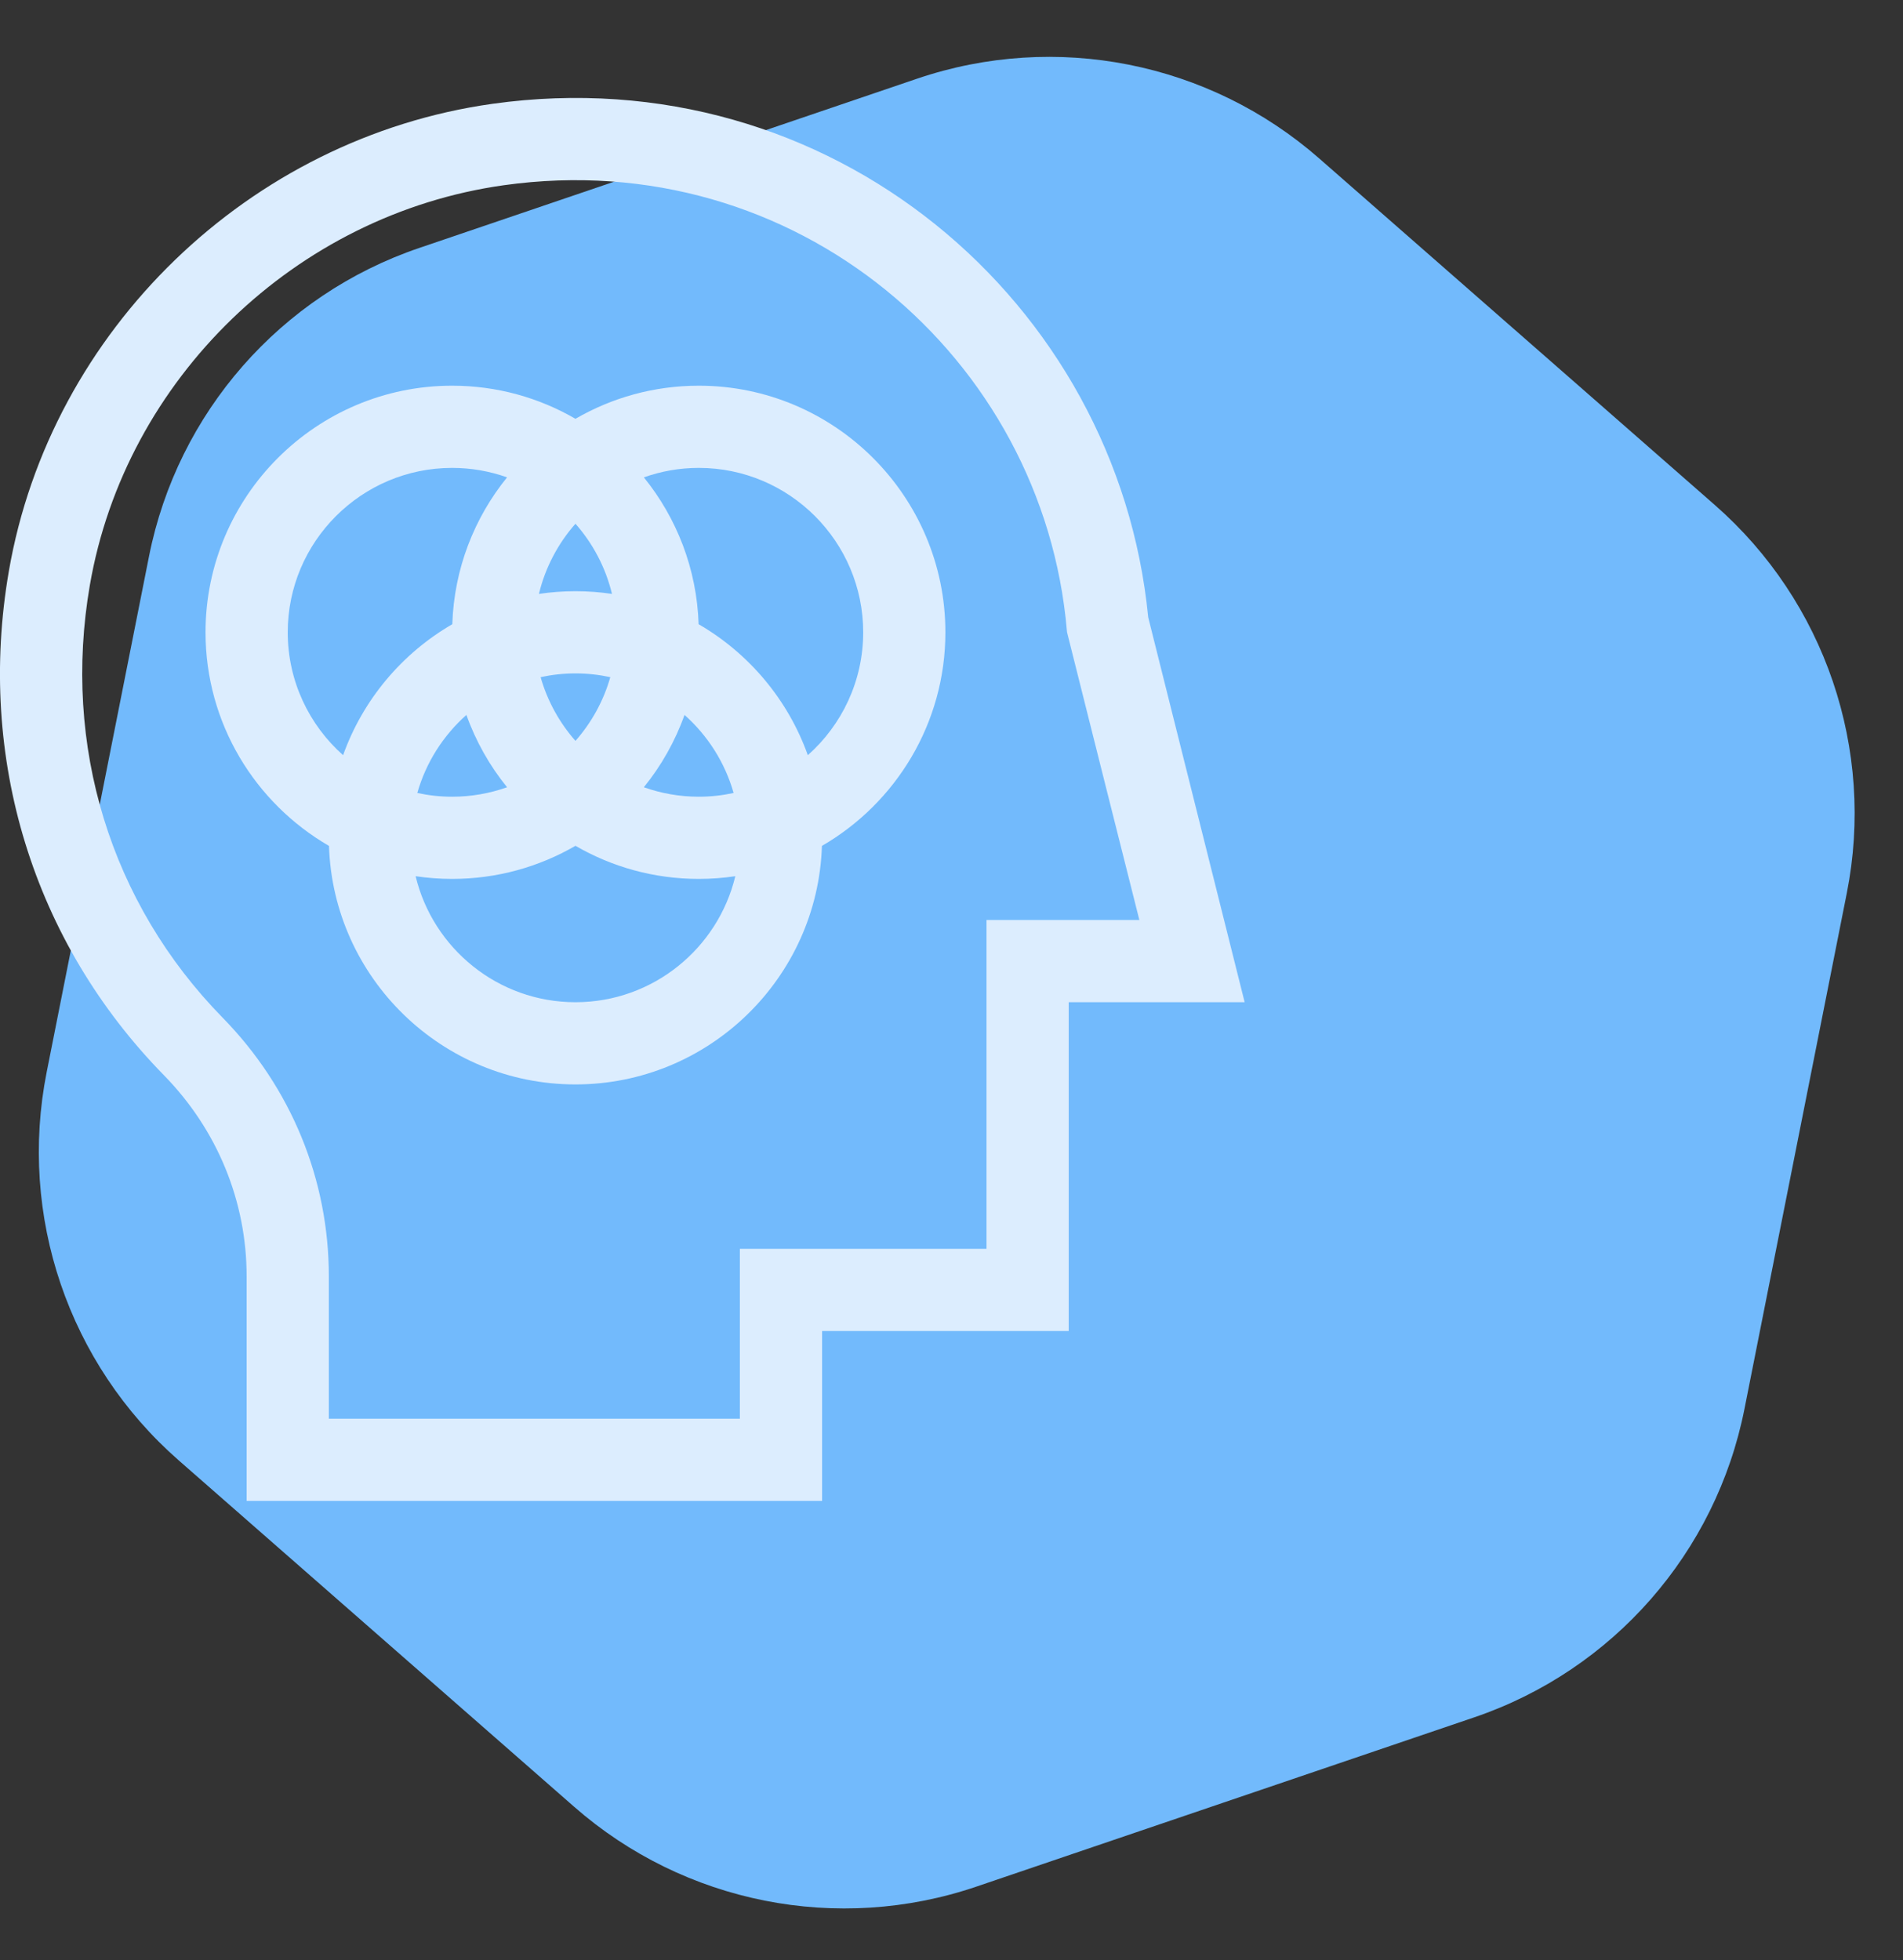 <?xml version="1.0" encoding="UTF-8" standalone="no"?> <svg xmlns="http://www.w3.org/2000/svg" xmlns:xlink="http://www.w3.org/1999/xlink" xmlns:serif="http://www.serif.com/" width="100%" height="100%" viewBox="0 0 100 103" xml:space="preserve" style="fill-rule:evenodd;clip-rule:evenodd;stroke-linejoin:round;stroke-miterlimit:1.414;"><rect x="0" y="0" width="100" height="103" fill="#333333" stroke="none"/> <g transform="matrix(1,0,0,1,-1398.84,-1429.81)"> <g transform="matrix(1,0,0,1,44.608,1174.98)"> <g transform="matrix(0.322,0.947,-0.947,0.322,1610.98,-93.01)"> <path d="M300.73,278.218C307.394,274.37 315.606,274.37 322.27,278.218C329.494,282.389 338.972,287.861 346.196,292.032C352.861,295.88 356.966,302.991 356.966,310.686L356.966,338.314C356.966,346.009 352.861,353.12 346.196,356.968C338.972,361.139 329.494,366.611 322.27,370.782C315.606,374.63 307.394,374.63 300.73,370.782C293.506,366.611 284.028,361.139 276.804,356.968C270.139,353.12 266.034,346.009 266.034,338.314L266.034,310.686C266.034,302.991 270.139,295.88 276.804,292.032C284.028,287.861 293.506,282.389 300.73,278.218Z" style="fill:rgb(114,186,252);"></path> </g> <g transform="matrix(0.144,0,0,0.144,1350.07,259.977)"> <path d="M483.084,329.923C483.084,329.92 483.084,329.92 483.084,329.923Z" style="fill:rgb(220,237,254);fill-rule:nonzero;"></path> <path d="M483.087,329.934C483.086,329.929 483.085,329.925 483.084,329.923C483.085,329.925 483.086,329.928 483.087,329.934Z" style="fill:rgb(220,237,254);fill-rule:nonzero;"></path> <path d="M483.105,330.005C483.11,330.024 483.109,330.02 483.105,330.005Z" style="fill:rgb(220,237,254);fill-rule:nonzero;"></path> <path d="M483.102,329.993C483.103,329.998 483.104,330.002 483.105,330.006C483.096,329.969 483.09,329.947 483.087,329.935C483.09,329.946 483.093,329.961 483.097,329.975C482.912,329.239 479.99,317.573 447.906,189.517C436.72,74.481 331.93,-15.154 208.601,2.144C119.886,14.585 47.318,84.72 32.131,172.702C20.366,240.865 40.982,307.9 88.693,356.619C108.174,376.512 118.904,402.584 118.904,430.032L118.904,512.002L328.898,512.002L328.898,512L328.898,450.003L418.895,450.002L418.895,330.005L483.105,330.005C483.104,330.002 483.103,329.998 483.102,329.993ZM388.896,300.006L388.896,420.002L298.899,420.004L298.899,482L148.903,482L148.903,430.03C148.903,394.688 135.132,361.161 110.126,335.628C69.239,293.878 51.587,236.354 61.692,177.804C74.688,102.521 136.812,42.503 212.767,31.852C319.203,16.929 409.755,94.723 418.241,194.542L418.282,194.959C418.323,195.316 444.648,299.868 444.682,300.006L388.896,300.006Z" style="fill:rgb(220,237,254);fill-rule:nonzero;"></path> <path d="M283.899,105.012C267.517,105.012 252.146,109.414 238.9,117.094C225.654,109.414 210.283,105.012 193.901,105.012C144.276,105.012 103.904,145.385 103.904,195.009C103.904,228.274 122.047,257.38 148.956,272.957C150.52,321.222 190.264,360.004 238.9,360.004C287.536,360.004 327.281,321.22 328.844,272.957C355.753,257.38 373.896,228.274 373.896,195.009C373.896,145.385 333.524,105.012 283.899,105.012ZM238.9,155.389C245.26,162.604 249.913,171.35 252.231,180.999C247.88,180.35 243.429,180.01 238.9,180.01C234.371,180.01 229.92,180.35 225.569,180.999C227.888,171.349 232.541,162.602 238.9,155.389ZM251.612,211.377C249.135,220.096 244.738,228.009 238.9,234.63C233.062,228.007 228.665,220.094 226.188,211.377C230.288,210.489 234.538,210.009 238.9,210.009C243.262,210.009 247.512,210.489 251.612,211.377ZM154.105,239.856C141.724,228.857 133.904,212.834 133.904,195.009C133.904,161.926 160.819,135.011 193.902,135.011C200.927,135.011 207.67,136.236 213.94,138.464C201.994,153.215 194.612,171.8 193.956,192.059C175.598,202.686 161.326,219.611 154.105,239.856ZM213.94,251.556C207.669,253.785 200.927,255.009 193.902,255.009C189.54,255.009 185.29,254.529 181.19,253.641C184.357,242.492 190.665,232.659 199.103,225.162C202.549,234.824 207.602,243.729 213.94,251.556ZM238.9,330.005C210.642,330.005 186.9,310.362 180.571,284.017C184.922,284.666 189.373,285.006 193.902,285.006C210.284,285.006 225.655,280.604 238.901,272.924C252.147,280.604 267.518,285.006 283.9,285.006C288.429,285.006 292.88,284.666 297.231,284.017C290.902,310.363 267.159,330.005 238.9,330.005ZM263.861,251.555C270.199,243.729 275.252,234.824 278.698,225.161C287.137,232.659 293.445,242.492 296.611,253.64C292.511,254.528 288.261,255.008 283.899,255.008C276.874,255.008 270.131,253.783 263.861,251.555ZM323.696,239.856C316.475,219.611 302.203,202.686 283.845,192.059C283.189,171.801 275.806,153.215 263.861,138.464C270.132,136.235 276.874,135.011 283.899,135.011C316.982,135.011 343.897,161.926 343.897,195.009C343.897,212.833 336.077,228.857 323.696,239.856Z" style="fill:rgb(220,237,254);fill-rule:nonzero;"></path> </g> </g> </g> </svg> 
